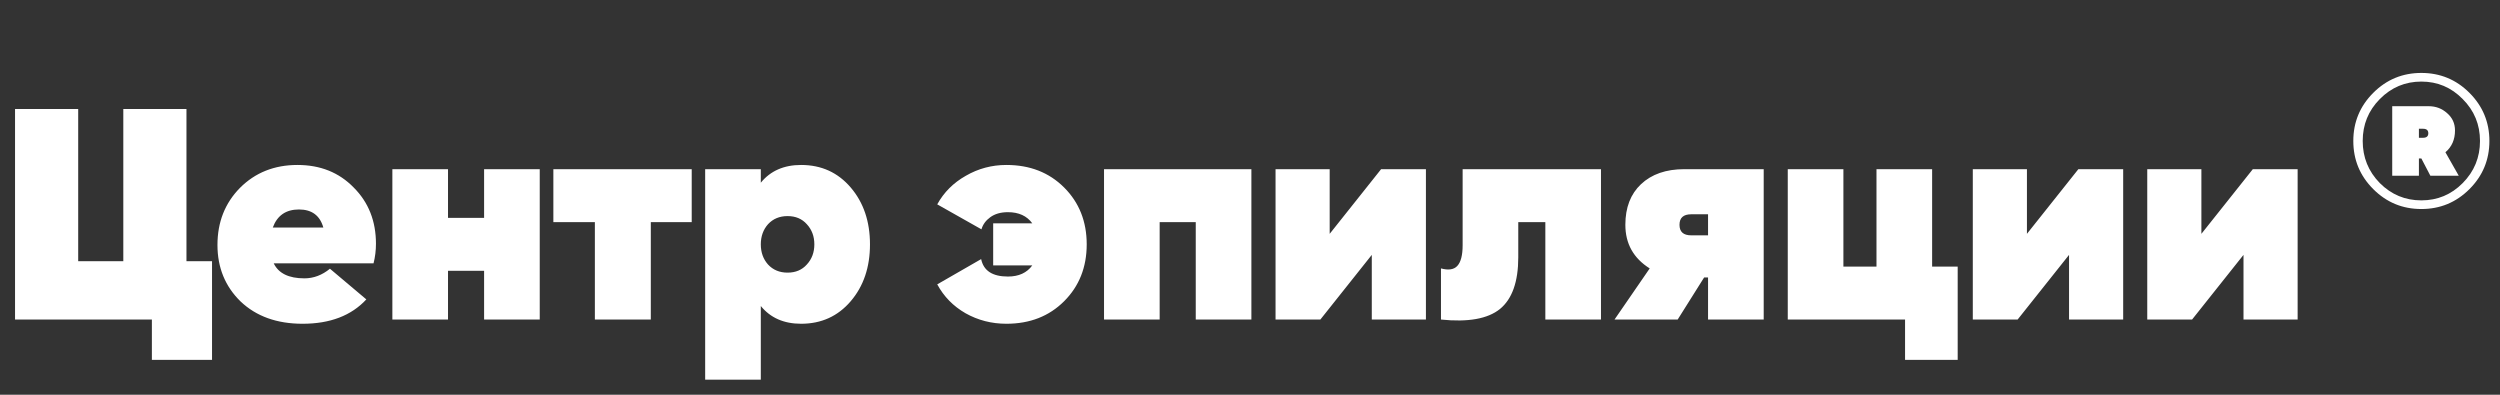<?xml version="1.0" encoding="UTF-8"?> <svg xmlns="http://www.w3.org/2000/svg" width="133" height="21" viewBox="0 0 133 21" fill="none"><rect x="0" y="0" width="133" height="21" fill="#333333" stroke="none"/> <path d="M9.92 13.896H11.28V19.144H8.08V17H0.8V5.8H4.16V13.896H6.56V5.8H9.92V13.896ZM14.561 14.008C14.817 14.541 15.361 14.808 16.193 14.808C16.684 14.808 17.137 14.637 17.553 14.296L19.489 15.928C18.689 16.792 17.559 17.224 16.097 17.224C14.732 17.224 13.633 16.829 12.801 16.04C11.98 15.24 11.569 14.237 11.569 13.032C11.569 11.816 11.969 10.803 12.769 9.992C13.58 9.181 14.599 8.776 15.825 8.776C17.041 8.776 18.039 9.176 18.817 9.976C19.607 10.765 20.001 11.763 20.001 12.968C20.001 13.32 19.959 13.667 19.873 14.008H14.561ZM14.513 12.104H17.201C17.02 11.464 16.588 11.144 15.905 11.144C15.212 11.144 14.748 11.464 14.513 12.104ZM25.754 9H28.714V17H25.754V14.408H23.834V17H20.874V9H23.834V11.592H25.754V9ZM36.799 9V11.816H34.623V17H31.647V11.816H29.439V9H36.799ZM42.619 8.776C43.696 8.776 44.576 9.176 45.259 9.976C45.942 10.776 46.283 11.784 46.283 13C46.283 14.216 45.942 15.224 45.259 16.024C44.576 16.824 43.696 17.224 42.619 17.224C41.702 17.224 40.987 16.909 40.475 16.28V20.2H37.515V9H40.475V9.72C40.987 9.091 41.702 8.776 42.619 8.776ZM40.859 14.072C41.126 14.36 41.472 14.504 41.899 14.504C42.326 14.504 42.667 14.36 42.923 14.072C43.19 13.784 43.323 13.427 43.323 13C43.323 12.573 43.19 12.216 42.923 11.928C42.667 11.64 42.326 11.496 41.899 11.496C41.472 11.496 41.126 11.64 40.859 11.928C40.603 12.216 40.475 12.573 40.475 13C40.475 13.427 40.603 13.784 40.859 14.072ZM53.541 8.776C54.789 8.776 55.813 9.176 56.613 9.976C57.413 10.776 57.813 11.784 57.813 13C57.813 14.216 57.413 15.224 56.613 16.024C55.813 16.824 54.789 17.224 53.541 17.224C52.752 17.224 52.027 17.037 51.365 16.664C50.715 16.291 50.213 15.779 49.861 15.128L52.197 13.784C52.325 14.403 52.8 14.712 53.621 14.712C54.197 14.712 54.629 14.515 54.917 14.12H52.837V11.88H54.917C54.629 11.485 54.197 11.288 53.621 11.288C53.237 11.288 52.923 11.379 52.677 11.56C52.443 11.731 52.288 11.944 52.213 12.2L49.861 10.872C50.213 10.232 50.72 9.725 51.381 9.352C52.043 8.968 52.763 8.776 53.541 8.776ZM66.574 9V17H63.614V11.816H61.694V17H58.734V9H66.574ZM73.475 9H75.859V17H72.979V13.56L70.243 17H67.859V9H70.739V12.44L73.475 9ZM85.172 9V17H82.212V11.816H80.772V13.688C80.772 14.989 80.447 15.907 79.796 16.44C79.145 16.963 78.1 17.149 76.66 17V14.28C77.055 14.387 77.343 14.344 77.524 14.152C77.716 13.949 77.812 13.581 77.812 13.048V9H85.172ZM93.829 9V17H90.868V14.76H90.66L89.252 17H85.892L87.764 14.28C86.9 13.736 86.469 12.963 86.469 11.96C86.469 11.043 86.746 10.323 87.3 9.8C87.866 9.267 88.634 9 89.605 9H93.829ZM89.972 11.4C89.556 11.4 89.349 11.587 89.349 11.96C89.349 12.333 89.556 12.52 89.972 12.52H90.868V11.4H89.972ZM102.789 14.184H104.149V19.144H101.349V17H95.109V9H98.069V14.184H99.829V9H102.789V14.184ZM110.569 9H112.953V17H110.073V13.56L107.337 17H104.953V9H107.833V12.44L110.569 9ZM119.85 9H122.234V17H119.354V13.56L116.618 17H114.234V9H117.114V12.44L119.85 9Z" fill="white"></path> <path d="M126.256 4.94C126.962 4.233 127.816 3.88 128.816 3.88C129.816 3.88 130.669 4.233 131.376 4.94C132.082 5.647 132.436 6.5 132.436 7.5C132.436 8.5 132.082 9.353 131.376 10.06C130.669 10.767 129.816 11.12 128.816 11.12C127.816 11.12 126.962 10.767 126.256 10.06C125.549 9.353 125.196 8.5 125.196 7.5C125.196 6.5 125.549 5.647 126.256 4.94ZM126.606 9.74C127.219 10.353 127.956 10.66 128.816 10.66C129.676 10.66 130.409 10.353 131.016 9.74C131.629 9.12 131.936 8.373 131.936 7.5C131.936 6.627 131.629 5.883 131.016 5.27C130.409 4.65 129.676 4.34 128.816 4.34C127.956 4.34 127.219 4.65 126.606 5.27C125.999 5.883 125.696 6.627 125.696 7.5C125.696 8.373 125.999 9.12 126.606 9.74ZM130.606 6.94C130.606 7.427 130.436 7.813 130.096 8.1L130.806 9.35H129.296L128.816 8.43H128.686V9.35H127.266V5.65H129.206C129.586 5.65 129.912 5.773 130.186 6.02C130.466 6.26 130.606 6.567 130.606 6.94ZM128.906 6.85H128.686V7.33H128.906C129.092 7.33 129.186 7.25 129.186 7.09C129.186 6.93 129.092 6.85 128.906 6.85Z" fill="white"></path> </svg> 